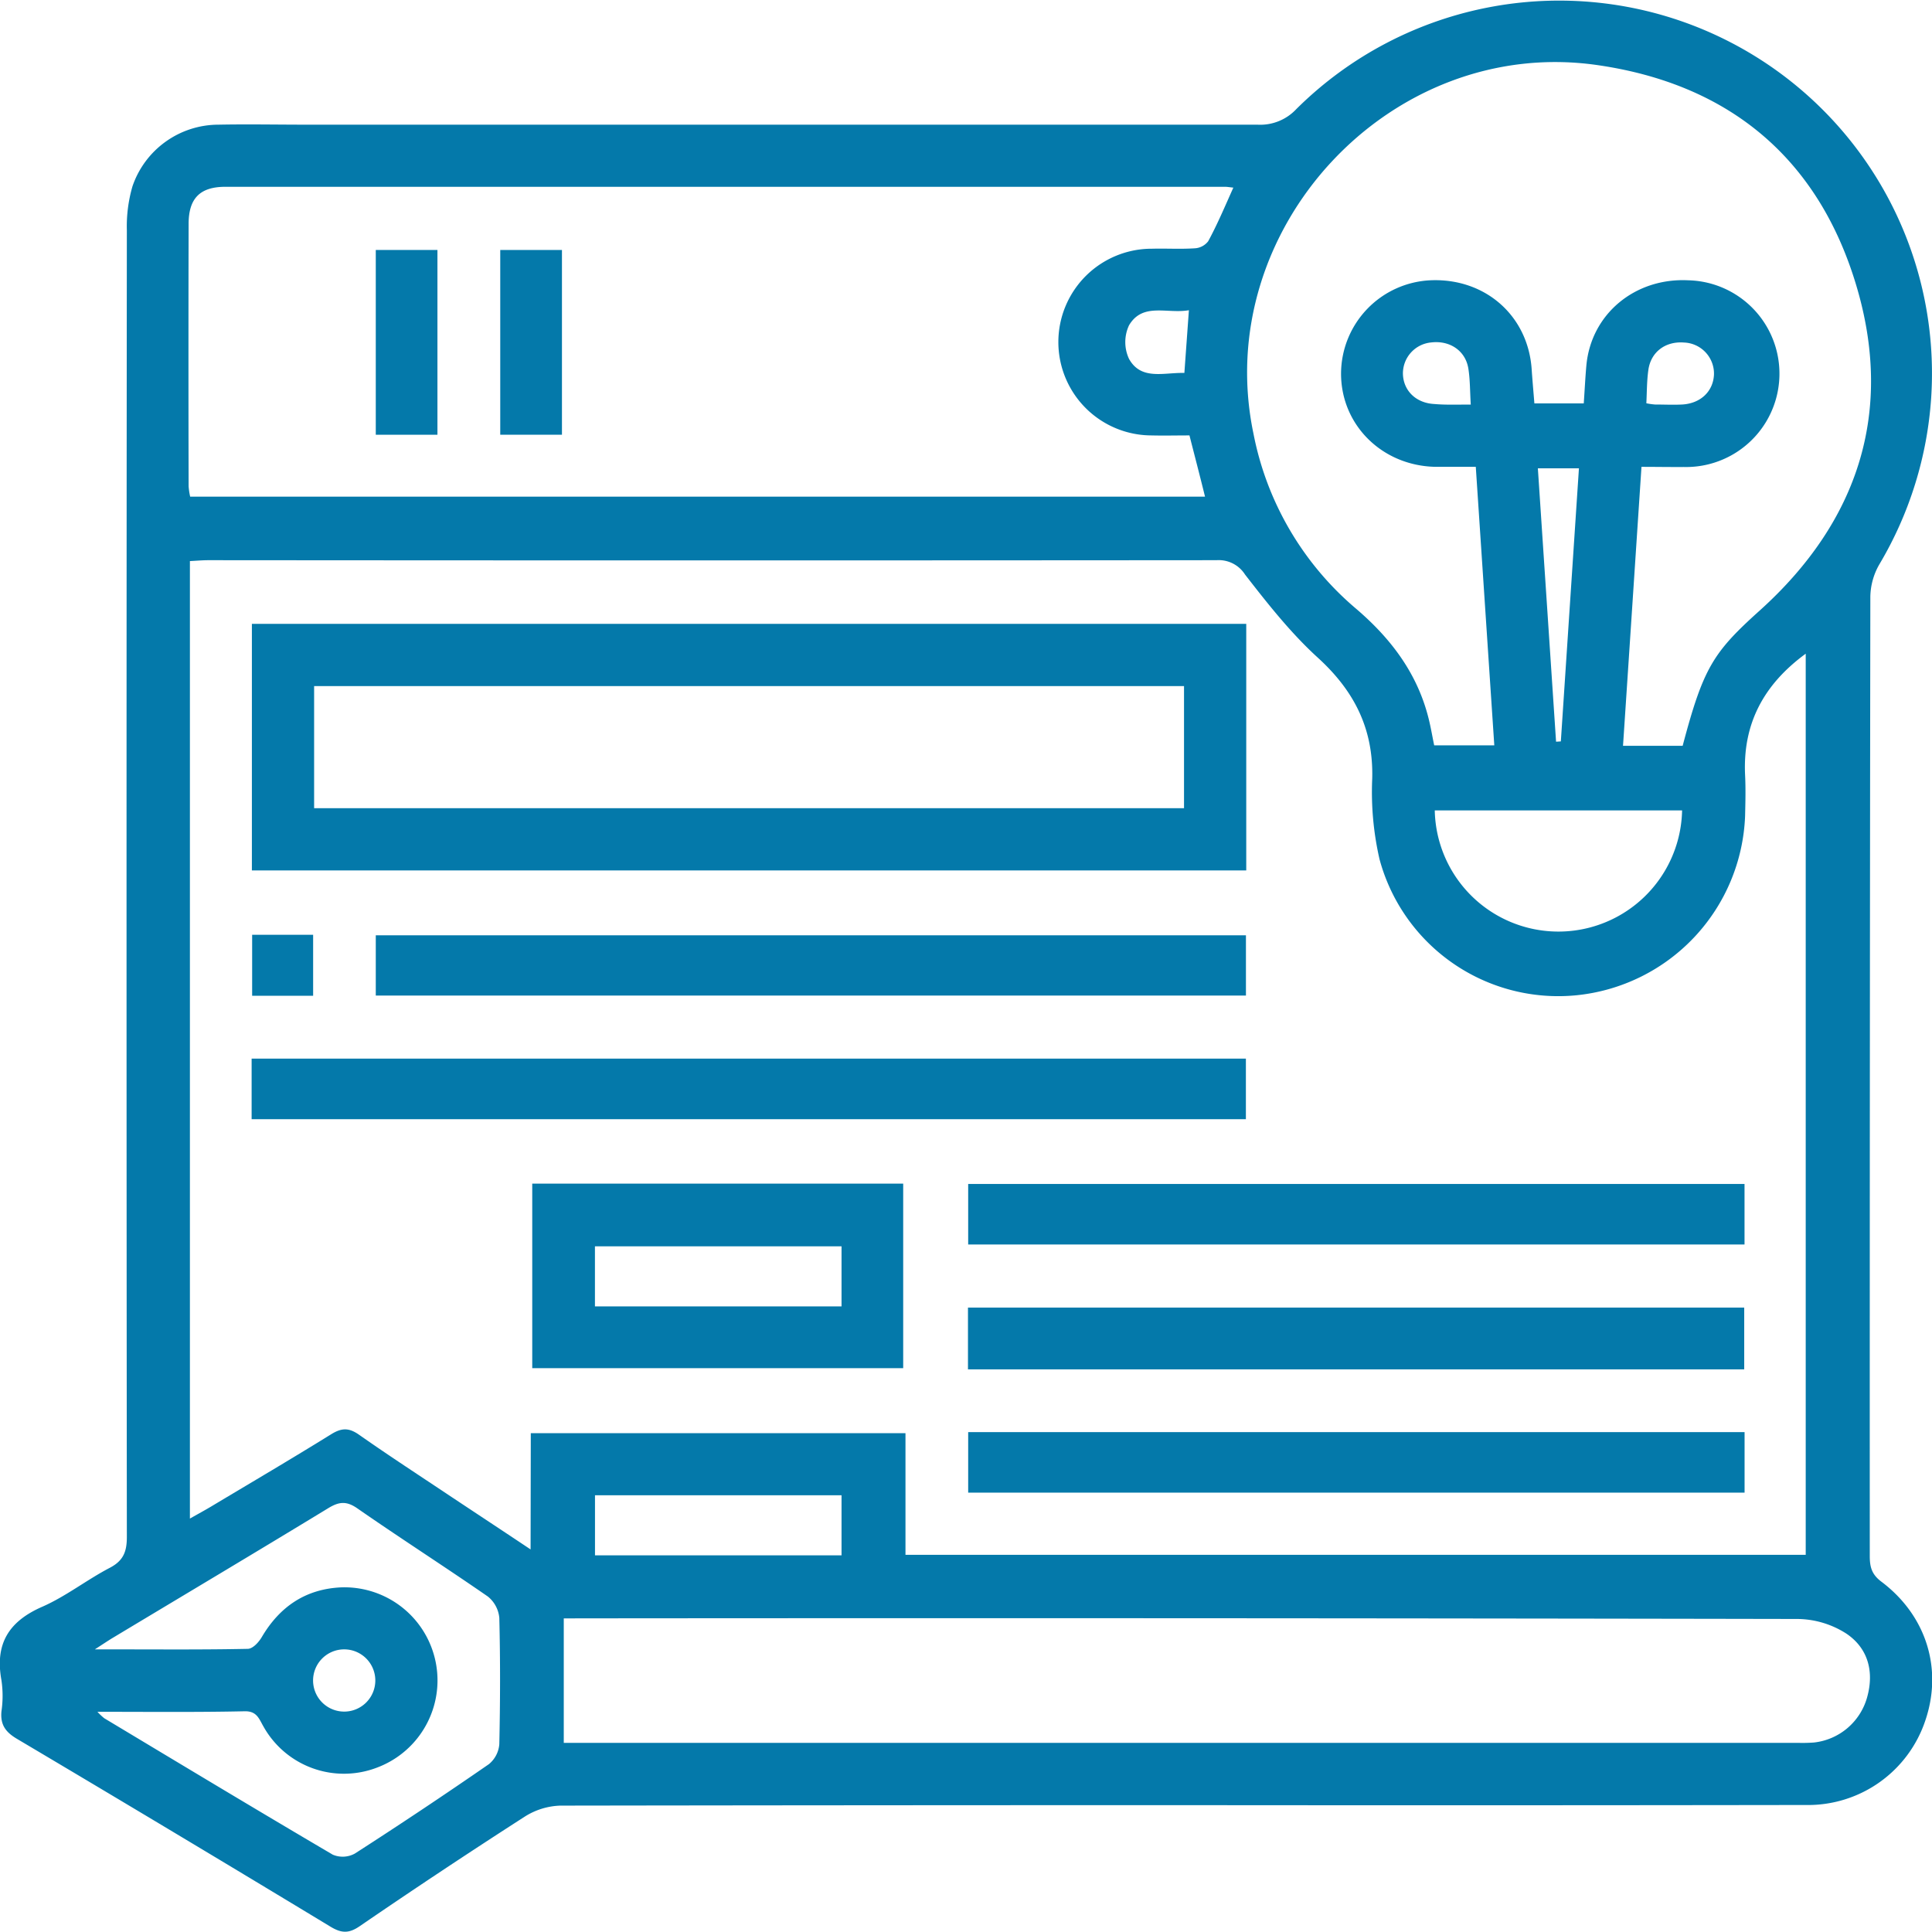 <svg id="Layer_1" data-name="Layer 1" xmlns="http://www.w3.org/2000/svg" viewBox="0 0 372.54 372.48"><defs><style>.cls-1{fill:#0479aa;}</style></defs><path class="cls-1" d="M250.64,358.17q-60,0-120,.09a13.55,13.55,0,0,0-6.86,2.09Q107.68,370.7,91.9,381.51c-2.09,1.43-3.51,1.38-5.64.09q-30.14-18.24-60.44-36.21c-2.21-1.31-3.24-2.72-3-5.3a20.73,20.73,0,0,0,0-6c-1.28-7,1.37-11.35,7.9-14.19,4.54-2,8.54-5.17,13-7.5,2.59-1.36,3.28-3.08,3.28-5.92q-.12-126,0-252A27.61,27.61,0,0,1,48.09,46,17.55,17.55,0,0,1,64.67,34.13c5.62-.11,11.25,0,16.88,0q91.71,0,183.44,0a9.52,9.52,0,0,0,7.51-3A71.88,71.88,0,0,1,394.93,86.66a72.17,72.17,0,0,1-10,32.25,12.9,12.9,0,0,0-1.74,6.26q-.13,92.45-.11,184.9c0,2.09.32,3.57,2.23,5,8.68,6.53,11.83,16.77,8.53,26.64a23.84,23.84,0,0,1-23.12,16.43Q310.67,358.23,250.64,358.17ZM124.89,286.45h72.25V309.9H370.73V136.14c-8.19,6-12.16,13.59-11.69,23.41.13,2.62.06,5.25,0,7.88A36.16,36.16,0,0,1,326.55,202a35.69,35.69,0,0,1-38-26.22,58,58,0,0,1-1.41-15.57c.25-9.62-3.48-16.93-10.53-23.34-5.21-4.75-9.66-10.41-14-16a6,6,0,0,0-5.47-2.76q-97.17.08-194.33,0c-1.21,0-2.42.11-3.65.17V302.91c1.64-.93,2.92-1.62,4.17-2.37,7.72-4.62,15.48-9.18,23.12-13.92,2-1.22,3.38-1.24,5.33.13,5.93,4.16,12,8.1,18,12.11,4.85,3.22,9.71,6.42,15.07,10ZM260.36,46.27c-.83-.09-1.2-.16-1.57-.16H66c-4.89,0-7.08,2.22-7.09,7.13q-.06,25.31,0,50.62a13.49,13.49,0,0,0,.3,2H254.9c-1-4.07-2-7.88-3-11.81-2.62,0-5,.06-7.35,0a18,18,0,0,1,.14-36c2.75-.07,5.5.1,8.24-.08a3.51,3.51,0,0,0,2.58-1.36C257.26,53.39,258.69,50,260.36,46.27Zm78.7,53.84c-1.2,18.13-2.37,35.88-3.56,53.79H347c4-15.09,5.86-18,15-26.21,18.92-17.11,25.79-38.32,18.43-62.72s-24.49-38.65-49.81-42.32c-39.93-5.79-74.7,31.67-66.36,71.15a58.89,58.89,0,0,0,19.7,33.61c6.84,5.83,12,12.66,14.13,21.54.4,1.66.68,3.35,1,4.86h11.59c-1.2-18-2.37-35.66-3.57-53.7-2.75,0-5.22,0-7.69,0-10.3-.16-18.26-8-18.29-17.92a18.07,18.07,0,0,1,17.39-18.06c10.5-.38,18.7,6.91,19.37,17.22.15,2.2.35,4.39.52,6.53h9.52c.18-2.57.29-4.92.5-7.27.88-9.94,9.36-17,19.68-16.47a18,18,0,0,1-.9,36C344.53,100.16,341.94,100.11,339.06,100.11ZM131.25,322.16v24H369.33a29.77,29.77,0,0,0,3-.07,12,12,0,0,0,10.23-8.68c1.41-5,.18-9.51-4-12.32a17.74,17.74,0,0,0-9.35-2.82q-117-.22-234-.12Zm-89.93,18a11.73,11.73,0,0,0,1.32,1.25c14.67,8.81,29.32,17.64,44.07,26.31a4.88,4.88,0,0,0,4.23-.2q13.08-8.41,25.88-17.26a5.54,5.54,0,0,0,2-3.84c.18-8.12.2-16.25,0-24.37a6,6,0,0,0-2.21-4.11c-8.32-5.76-16.85-11.22-25.17-17-2.13-1.48-3.58-1.28-5.66,0-13.76,8.38-27.6,16.62-41.41,24.92-.91.54-1.77,1.13-3.54,2.27h3.59c8.62,0,17.25.08,25.88-.1,1,0,2.17-1.32,2.75-2.32,3.44-5.82,8.41-9.19,15.17-9.53a17.95,17.95,0,0,1,7.12,34.71,17.78,17.78,0,0,1-22-7.89c-.86-1.48-1.27-3-3.66-2.93C60.49,340.27,51.24,340.17,41.32,340.17ZM346.89,166.36H299.2a23.85,23.85,0,0,0,47.69,0ZM184.81,298.42H137.27V310h47.54ZM322.59,153.11l.92-.06L327,100.39h-7.92C320.26,118.15,321.43,135.63,322.59,153.11ZM250.92,82c.3-4.19.57-7.88.87-12.09-4.21.74-8.89-1.55-11.54,2.9a7.64,7.64,0,0,0,0,6.49C242.59,83.48,246.94,81.9,250.92,82Zm55.22,6.07c-.16-2.68-.13-4.82-.46-6.89-.54-3.45-3.56-5.48-7.14-5.06a6,6,0,0,0-5.48,6c.05,3.25,2.47,5.67,6,5.87C301.31,88.19,303.54,88.1,306.14,88.1ZM340,87.85a12.55,12.55,0,0,0,1.67.24c1.74,0,3.49.09,5.23,0,3.58-.2,6-2.55,6.14-5.79a6,6,0,0,0-5.76-6.16c-3.61-.29-6.44,1.83-6.9,5.34C340.09,83.54,340.11,85.64,340,87.85ZM94.91,334.13a6,6,0,1,0-5.94,6A6,6,0,0,0,94.91,334.13Z" transform="translate(-22.54 -10.09)"/><path class="cls-1" d="M262.85,130.39v47.54H71.11V130.39Zm-12,12H83.11v23.54H250.85Z" transform="translate(-22.54 -10.09)"/><path class="cls-1" d="M71.06,225.9V214.22H262.78V225.9Z" transform="translate(-22.54 -10.09)"/><path class="cls-1" d="M95,202.06V190.44H262.79v11.62Z" transform="translate(-22.54 -10.09)"/><path class="cls-1" d="M125.17,238.32H196.7v35.59H125.17Zm59.64,12.09H137.26V262h47.55Z" transform="translate(-22.54 -10.09)"/><path class="cls-1" d="M358.93,238.39v11.67H209.23V238.39Z" transform="translate(-22.54 -10.09)"/><path class="cls-1" d="M358.87,262.23v11.91H209.19V262.23Z" transform="translate(-22.54 -10.09)"/><path class="cls-1" d="M358.94,286.24v11.67H209.23V286.24Z" transform="translate(-22.54 -10.09)"/><path class="cls-1" d="M71.16,190.34H82.92V202.1H71.16Z" transform="translate(-22.54 -10.09)"/><path class="cls-1" d="M95,58.29h11.89V93.92H95Z" transform="translate(-22.54 -10.09)"/><path class="cls-1" d="M119,58.29h11.9V93.92H119Z" transform="translate(-22.54 -10.09)"/></svg>